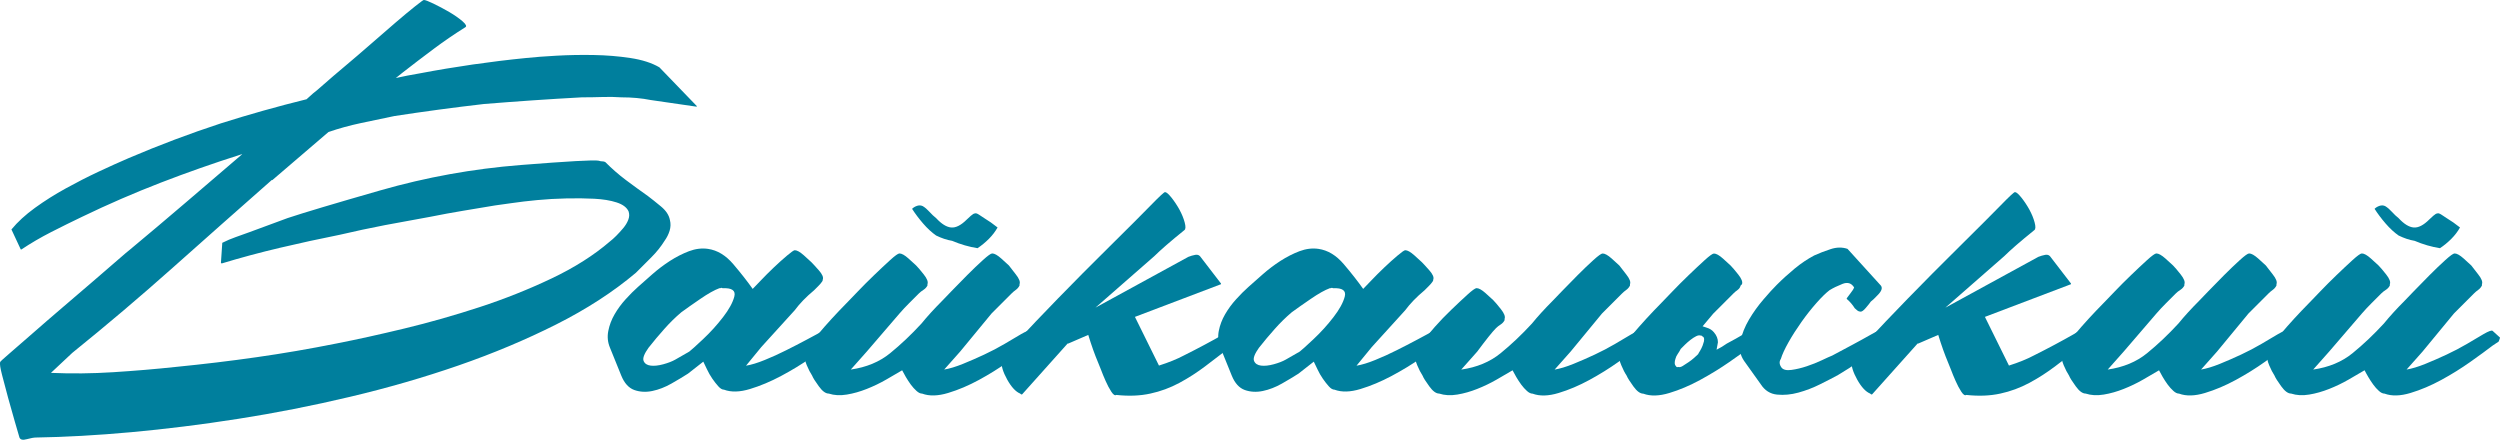 <?xml version="1.0" encoding="UTF-8"?> <svg xmlns="http://www.w3.org/2000/svg" id="_Слой_2" data-name="Слой 2" viewBox="0 0 557.63 98.12"><defs><style> .cls-1 { fill: #007f9d; stroke-width: 0px; } </style></defs><g id="_Слой_1-2" data-name="Слой 1"><g><path class="cls-1" d="M68.34,22.17l1.49-1.34c.3-.2,1.09-.87,2.38-2.01,1.29-1.14,2.85-2.48,4.69-4.02,1.83-1.54,3.74-3.17,5.73-4.91,1.98-1.73,3.84-3.35,5.58-4.84,1.73-1.49,3.2-2.7,4.39-3.65,1.19-.94,1.83-1.41,1.93-1.41.3,0,1.02.27,2.16.82,1.14.55,2.31,1.17,3.5,1.86,1.19.7,2.18,1.39,2.98,2.08.79.69.99,1.14.6,1.34-2.38,1.49-4.74,3.1-7.07,4.84-2.33,1.74-4.64,3.5-6.92,5.28l-1.49,1.19c1.79-.4,3.57-.74,5.36-1.04,7.84-1.49,15.72-2.63,23.66-3.42,1.88-.2,4.17-.37,6.85-.52,2.68-.15,5.43-.2,8.26-.15,2.83.05,5.56.27,8.19.67,2.63.4,4.79,1.09,6.47,2.08l8.33,8.63v.15l-10.27-1.49c-1.99-.4-4.17-.6-6.55-.6-1.39-.1-2.83-.12-4.32-.07-1.49.05-2.98.07-4.46.07-3.67.2-7.32.42-10.94.67-3.62.25-7.27.52-10.94.82-6.85.79-13.49,1.69-19.94,2.68-2.38.5-4.86,1.02-7.44,1.56-2.58.55-5.01,1.22-7.29,2.01l-12.5,10.71h-.15c-7.44,6.55-14.78,13.05-22.02,19.5-7.24,6.45-14.73,12.8-22.47,19.05l-4.76,4.46c4.56.2,9.2.15,13.91-.15,4.71-.3,9.4-.69,14.06-1.19,6.05-.6,12.03-1.31,17.93-2.16,5.9-.84,11.83-1.86,17.78-3.05,4.56-.89,9.62-2.01,15.18-3.35,5.56-1.34,11.14-2.93,16.74-4.76,5.6-1.83,10.96-3.97,16.07-6.4,5.11-2.43,9.45-5.18,13.02-8.26.4-.3.87-.72,1.41-1.26.54-.54,1.06-1.12,1.56-1.71.5-.6.87-1.21,1.12-1.86.25-.64.27-1.26.07-1.86-.4-.89-1.29-1.56-2.68-2.01-1.39-.45-3.05-.72-4.99-.82-1.93-.1-4.02-.12-6.25-.07-2.23.05-4.39.17-6.47.37-2.08.2-3.97.42-5.66.67-1.69.25-2.93.42-3.72.52-2.38.4-4.76.79-7.14,1.19-2.38.4-4.81.84-7.29,1.34-3.37.6-6.75,1.22-10.12,1.86-3.37.65-6.75,1.37-10.12,2.16-4.46.89-8.91,1.86-13.32,2.9-4.42,1.04-8.76,2.21-13.02,3.5l-.15-.15.3-4.46c.99-.5,1.98-.92,2.98-1.27.99-.35,2.03-.72,3.12-1.12,2.68-.99,5.51-2.03,8.48-3.13,3.57-1.19,10.47-3.25,20.69-6.18,10.22-2.93,20.63-4.81,31.25-5.65,10.61-.84,16.42-1.17,17.41-.97.3.1.57.15.82.15s.47.05.67.15c1.49,1.49,3.02,2.83,4.61,4.02,1.59,1.19,3.22,2.38,4.91,3.57.79.6,1.76,1.36,2.9,2.31,1.14.94,1.81,1.96,2.01,3.05.2.79.17,1.59-.07,2.38-.25.8-.62,1.54-1.12,2.23-.8,1.29-1.79,2.53-2.98,3.72s-2.33,2.33-3.42,3.42c-5.06,4.27-10.99,8.11-17.78,11.53-6.8,3.42-14.06,6.47-21.8,9.15s-15.8,5.01-24.18,6.99c-8.38,1.99-16.69,3.62-24.93,4.91-8.24,1.29-16.2,2.28-23.88,2.98-7.69.7-14.76,1.09-21.21,1.19-.5,0-1.19.13-2.08.37-.89.25-1.44.13-1.64-.37-.2-.69-.55-1.88-1.04-3.57-.5-1.69-.99-3.45-1.49-5.28-.5-1.83-.94-3.52-1.34-5.06-.4-1.54-.55-2.5-.45-2.9,0-.1.69-.74,2.08-1.93,1.39-1.19,3.1-2.68,5.13-4.46,2.03-1.79,4.24-3.69,6.62-5.73,2.38-2.03,4.64-3.97,6.77-5.8,2.13-1.83,3.97-3.42,5.51-4.76,1.54-1.34,2.5-2.16,2.9-2.46,4.17-3.47,8.31-6.97,12.43-10.49,4.12-3.52,8.26-7.07,12.43-10.64l.15-.15-.45.15c-5.95,1.89-11.88,3.97-17.78,6.25-5.9,2.28-11.73,4.81-17.49,7.59-2.28,1.09-4.59,2.23-6.92,3.42-2.33,1.19-4.54,2.48-6.62,3.87h-.15l-2.08-4.46c1.39-1.69,3.15-3.3,5.28-4.84,2.13-1.54,4.41-2.98,6.85-4.32,2.43-1.34,4.86-2.58,7.29-3.72,2.43-1.14,4.69-2.16,6.77-3.05,6.75-2.88,13.59-5.46,20.54-7.74,6.25-1.98,12.6-3.77,19.05-5.36Z"></path><path class="cls-1" d="M156.88,80.66l-3.42,2.68c-1.09.7-2.33,1.44-3.72,2.23-1.39.79-2.8,1.34-4.24,1.64-1.44.3-2.78.22-4.02-.22-1.24-.45-2.21-1.51-2.9-3.2l-2.53-6.25c-.5-1.19-.62-2.43-.37-3.72.25-1.29.72-2.53,1.41-3.72.69-1.19,1.51-2.31,2.46-3.35.94-1.04,1.86-1.96,2.75-2.75.89-.79,1.96-1.73,3.2-2.83,1.24-1.09,2.55-2.08,3.94-2.98,1.39-.89,2.8-1.61,4.24-2.16,1.44-.54,2.85-.72,4.24-.52,2.08.3,3.97,1.44,5.65,3.42,1.69,1.99,3.13,3.82,4.32,5.51.3-.3.89-.92,1.79-1.86.89-.94,1.86-1.91,2.9-2.9,1.04-.99,2.03-1.88,2.98-2.68.94-.79,1.51-1.19,1.71-1.19.5,0,1.16.37,2.01,1.12.84.74,1.41,1.27,1.71,1.56s.84.89,1.64,1.79c.79.89,1.09,1.59.89,2.08,0,.2-.05.35-.15.45-.2.3-.47.62-.82.97-.35.35-.67.67-.97.97-1.79,1.49-3.23,2.98-4.32,4.46l-7.44,8.19-3.42,4.17c1.19-.2,2.58-.62,4.17-1.27,1.59-.64,3.17-1.36,4.76-2.16,1.59-.79,3.13-1.59,4.61-2.38,1.49-.79,2.78-1.49,3.87-2.08,1.09-.79,1.73-1.06,1.93-.82.2.25.79.82,1.79,1.71.1.2,0,.45-.3.74-.5.5-.94.8-1.34.89-1.29.99-2.98,2.21-5.06,3.65-2.08,1.44-4.29,2.78-6.62,4.02-2.33,1.24-4.64,2.21-6.92,2.9-2.28.7-4.22.74-5.8.15-.4,0-.82-.25-1.26-.74-.45-.5-.89-1.06-1.34-1.71-.45-.64-.84-1.34-1.19-2.08-.35-.74-.62-1.31-.82-1.71ZM144.68,77.53c-.99,1.39-1.37,2.38-1.12,2.98.25.6.77.94,1.56,1.04.79.1,1.73,0,2.83-.3,1.09-.3,1.98-.64,2.68-1.04l3.12-1.79c.4-.3,1.41-1.21,3.05-2.75,1.64-1.54,3.12-3.17,4.46-4.91,1.34-1.73,2.18-3.27,2.53-4.61.35-1.34-.52-1.96-2.6-1.86-.2-.1-.32-.12-.37-.07-.05.05-.17.07-.37.07-1.09.4-2.51,1.19-4.24,2.38-1.74,1.19-3.15,2.18-4.24,2.98-1.29,1.09-2.56,2.33-3.79,3.72-1.24,1.39-2.41,2.78-3.5,4.17Z"></path><path class="cls-1" d="M201.23,82.59c-.99.6-2.18,1.29-3.57,2.08-1.39.8-2.83,1.49-4.32,2.08s-2.98,1.02-4.46,1.26c-1.49.25-2.83.17-4.02-.22-.7,0-1.44-.54-2.23-1.64-.8-1.09-1.29-1.88-1.49-2.38-.4-.6-.79-1.36-1.19-2.31-.4-.94-.54-1.76-.45-2.46,0-.4.45-1.19,1.34-2.38.89-1.19,1.91-2.43,3.05-3.72,1.14-1.29,2.23-2.48,3.27-3.57,1.04-1.09,1.76-1.83,2.16-2.23.3-.3.99-1.02,2.08-2.16,1.09-1.14,2.28-2.33,3.57-3.57,1.29-1.24,2.48-2.36,3.57-3.35,1.09-.99,1.79-1.49,2.08-1.49.5,0,1.17.37,2.01,1.12.84.74,1.41,1.27,1.71,1.56.4.4.97,1.07,1.71,2.01.74.94,1.02,1.66.82,2.16v.3c-.2.4-.5.72-.89.97-.4.25-.74.52-1.04.82-.79.8-1.54,1.54-2.23,2.23-.7.69-1.39,1.44-2.08,2.23l-7.29,8.48-3.57,4.02c3.47-.5,6.4-1.71,8.78-3.65s4.71-4.14,6.99-6.62c1.29-1.59,2.83-3.27,4.61-5.06.3-.3.99-1.02,2.08-2.16,1.09-1.14,2.26-2.33,3.5-3.57,1.24-1.24,2.4-2.36,3.5-3.35,1.09-.99,1.79-1.49,2.08-1.49.5,0,1.16.37,2.01,1.12.84.74,1.41,1.27,1.71,1.56.3.4.82,1.07,1.56,2.01.74.94,1.02,1.66.82,2.16v.3c-.2.4-.47.72-.82.97-.35.25-.67.52-.97.82l-2.23,2.23-2.23,2.23-6.99,8.48-3.57,4.02c1.19-.2,2.58-.62,4.17-1.26,1.59-.64,3.17-1.34,4.76-2.08,1.59-.74,3.1-1.54,4.54-2.38,1.44-.84,2.65-1.56,3.65-2.16,1.19-.69,1.88-.94,2.08-.74.2.2.74.7,1.64,1.49,0,.1-.1.4-.3.89l-1.34.89c-1.29.99-2.95,2.21-4.99,3.65-2.03,1.44-4.19,2.78-6.47,4.02-2.28,1.24-4.56,2.21-6.85,2.9-2.28.69-4.22.74-5.8.15-.4,0-.82-.2-1.26-.6-.45-.4-.87-.87-1.27-1.41-.4-.54-.77-1.12-1.12-1.71-.35-.6-.62-1.09-.82-1.49ZM220.57,53.28c-.8.8-1.64,1.49-2.53,2.08-1.89-.3-3.77-.84-5.66-1.64-.6-.1-1.19-.25-1.79-.45-.6-.2-1.19-.45-1.79-.74-.99-.69-1.96-1.59-2.9-2.68-.94-1.09-1.76-2.18-2.46-3.27.3-.3.67-.52,1.12-.67.45-.15.87-.12,1.27.07.5.3.99.72,1.49,1.27.5.55.99,1.02,1.49,1.41,1.19,1.29,2.31,1.99,3.35,2.08,1.04.1,2.21-.5,3.5-1.79.2-.2.5-.47.89-.82.4-.35.69-.52.89-.52.2-.1.52,0,.97.3.45.3.82.55,1.12.74.5.3.99.62,1.49.97.5.35.99.72,1.49,1.12-.5.89-1.14,1.74-1.93,2.53Z"></path><path class="cls-1" d="M244.38,68.6l20.69-11.31c.5-.2,1.02-.35,1.56-.45.54-.1.97.1,1.26.6l4.46,5.8v.15l-19.2,7.29,5.36,10.86c2.18-.69,4.02-1.44,5.51-2.23,1.59-.79,3.13-1.59,4.61-2.38,1.49-.79,2.93-1.59,4.32-2.38,1.09-.69,1.73-.94,1.93-.74.2.2.74.7,1.64,1.49,0,.1-.1.4-.3.89l-1.34.89c-2.08,1.59-4.07,3.1-5.95,4.54-1.89,1.44-3.85,2.7-5.88,3.79-2.03,1.09-4.19,1.89-6.47,2.38-2.28.5-4.81.6-7.59.3-.3.2-.67-.05-1.12-.74-.45-.69-.87-1.49-1.26-2.38-.4-.89-.74-1.73-1.04-2.53-.3-.79-.5-1.29-.6-1.49-.8-1.88-1.54-3.97-2.23-6.25l-4.46,1.93h-.15l-10.12,11.31c-.1.1-.25.05-.45-.15-.99-.4-1.96-1.44-2.9-3.12-.94-1.69-1.36-3.07-1.26-4.17,0-.4,1.19-1.88,3.57-4.46,2.38-2.58,5.36-5.7,8.93-9.38,3.57-3.67,7.46-7.59,11.68-11.76,4.22-4.17,7.27-7.22,9.15-9.15,1.88-1.93,2.93-2.9,3.13-2.9.3,0,.77.4,1.41,1.19.64.8,1.24,1.69,1.79,2.68.54.99.94,1.96,1.19,2.9.25.94.22,1.51-.07,1.71-3.08,2.48-5.31,4.42-6.7,5.8l-13.1,11.46Z"></path><path class="cls-1" d="M293.05,80.66l-3.42,2.68c-1.09.7-2.33,1.44-3.72,2.23-1.39.79-2.8,1.34-4.24,1.64-1.44.3-2.78.22-4.02-.22-1.24-.45-2.21-1.51-2.9-3.2l-2.53-6.25c-.5-1.19-.62-2.43-.37-3.72.25-1.29.72-2.53,1.41-3.72.69-1.19,1.51-2.31,2.46-3.35.94-1.04,1.86-1.96,2.75-2.75.89-.79,1.96-1.73,3.2-2.83,1.24-1.09,2.55-2.08,3.94-2.98,1.39-.89,2.8-1.61,4.24-2.16,1.44-.54,2.85-.72,4.24-.52,2.08.3,3.97,1.44,5.65,3.42,1.69,1.99,3.13,3.82,4.32,5.51.3-.3.89-.92,1.79-1.86.89-.94,1.86-1.91,2.9-2.9,1.04-.99,2.03-1.88,2.98-2.68.94-.79,1.51-1.19,1.71-1.19.5,0,1.16.37,2.01,1.12.84.74,1.41,1.27,1.71,1.56s.84.89,1.64,1.79c.79.89,1.09,1.59.89,2.08,0,.2-.05.35-.15.45-.2.3-.47.62-.82.97-.35.35-.67.67-.97.97-1.79,1.49-3.23,2.98-4.32,4.46l-7.44,8.19-3.42,4.17c1.19-.2,2.58-.62,4.17-1.27,1.59-.64,3.17-1.36,4.76-2.16,1.59-.79,3.13-1.59,4.61-2.38,1.49-.79,2.78-1.49,3.87-2.08,1.09-.79,1.73-1.06,1.93-.82.2.25.79.82,1.79,1.71.1.2,0,.45-.3.74-.5.5-.94.8-1.34.89-1.29.99-2.98,2.21-5.06,3.65-2.08,1.44-4.29,2.78-6.62,4.02-2.33,1.24-4.64,2.21-6.92,2.9-2.28.7-4.22.74-5.8.15-.4,0-.82-.25-1.26-.74-.45-.5-.89-1.06-1.34-1.71-.45-.64-.84-1.34-1.19-2.08-.35-.74-.62-1.31-.82-1.71ZM280.84,77.53c-.99,1.39-1.37,2.38-1.12,2.98.25.6.77.94,1.56,1.04.79.1,1.73,0,2.83-.3,1.09-.3,1.98-.64,2.68-1.04l3.12-1.79c.4-.3,1.41-1.21,3.05-2.75,1.64-1.54,3.12-3.17,4.46-4.91,1.34-1.73,2.18-3.27,2.53-4.61.35-1.34-.52-1.96-2.6-1.86-.2-.1-.32-.12-.37-.07-.05.05-.17.07-.37.07-1.09.4-2.51,1.19-4.24,2.38-1.74,1.19-3.15,2.18-4.24,2.98-1.29,1.09-2.56,2.33-3.79,3.72-1.24,1.39-2.41,2.78-3.5,4.17Z"></path><path class="cls-1" d="M337.39,82.59c-.99.6-2.18,1.29-3.57,2.08-1.39.8-2.83,1.49-4.32,2.08s-2.98,1.02-4.46,1.26c-1.49.25-2.83.17-4.02-.22-.7,0-1.44-.54-2.23-1.64-.8-1.09-1.29-1.88-1.49-2.38-.4-.6-.79-1.36-1.19-2.31-.4-.94-.54-1.76-.45-2.46,0-.4.45-1.19,1.34-2.38.89-1.19,1.91-2.43,3.05-3.72,1.14-1.29,2.36-2.55,3.65-3.79,1.29-1.24,2.48-2.36,3.57-3.35,1.09-.99,1.79-1.49,2.08-1.49.5,0,1.17.37,2.01,1.12.84.74,1.41,1.26,1.71,1.56.4.4.97,1.07,1.71,2.01.74.94,1.02,1.66.82,2.16v.3c-.2.4-.5.72-.89.97-.4.25-.74.52-1.04.82-.8.8-2.18,2.53-4.17,5.21l-3.57,4.02c3.47-.5,6.4-1.71,8.78-3.65s4.71-4.14,6.99-6.62c1.29-1.59,2.83-3.27,4.61-5.06.3-.3.99-1.02,2.08-2.16,1.09-1.14,2.26-2.33,3.5-3.57,1.24-1.24,2.4-2.36,3.5-3.35,1.09-.99,1.79-1.49,2.08-1.49.5,0,1.16.37,2.01,1.12.84.74,1.41,1.27,1.71,1.56.3.4.82,1.07,1.56,2.01.74.94,1.02,1.66.82,2.16v.3c-.2.4-.47.72-.82.97-.35.25-.67.52-.97.82l-2.23,2.23-2.23,2.23-6.99,8.48-3.57,4.02c1.19-.2,2.58-.62,4.17-1.26,1.59-.64,3.17-1.34,4.76-2.08,1.59-.74,3.1-1.54,4.54-2.38,1.44-.84,2.65-1.56,3.65-2.16,1.19-.69,1.88-.94,2.08-.74.2.2.74.7,1.64,1.49,0,.1-.1.4-.3.89l-1.34.89c-1.29.99-2.95,2.21-4.99,3.65-2.03,1.44-4.19,2.78-6.47,4.02-2.28,1.24-4.56,2.21-6.85,2.9-2.28.69-4.22.74-5.8.15-.4,0-.82-.2-1.26-.6-.45-.4-.87-.87-1.27-1.41-.4-.54-.77-1.12-1.12-1.71-.35-.6-.62-1.09-.82-1.49Z"></path><path class="cls-1" d="M382.93,77.98c.79-.4,1.54-.84,2.23-1.34,1.49-.79,2.73-1.49,3.72-2.08,1.09-.69,1.74-.94,1.93-.74.2.2.74.7,1.64,1.49,0,.1-.1.4-.3.89l-1.34.89c-1.29.99-2.98,2.21-5.06,3.65-2.08,1.44-4.27,2.78-6.55,4.02-2.28,1.24-4.56,2.21-6.85,2.9-2.28.69-4.22.74-5.8.15-.7,0-1.44-.54-2.23-1.64-.79-1.09-1.29-1.88-1.49-2.38-.4-.6-.8-1.36-1.19-2.31-.4-.94-.6-1.76-.6-2.46,0-.4.47-1.19,1.41-2.38.94-1.19,1.98-2.43,3.12-3.72,1.14-1.29,2.23-2.48,3.27-3.57,1.04-1.09,1.76-1.83,2.16-2.23.3-.3.99-1.02,2.08-2.16,1.09-1.14,2.28-2.33,3.57-3.57,1.29-1.24,2.48-2.36,3.57-3.35,1.09-.99,1.79-1.49,2.08-1.49.5,0,1.17.37,2.01,1.12.84.74,1.41,1.27,1.71,1.56.39.4.97,1.07,1.71,2.01.74.94,1.02,1.66.82,2.16l-.3.3c-.1.4-.32.72-.67.97-.35.25-.67.52-.97.82l-4.46,4.46-2.38,2.83c.3.1.59.2.89.3.69.2,1.24.55,1.64,1.04.6.7.89,1.44.89,2.23-.1.6-.2,1.14-.3,1.64ZM378.76,79.02l.15-.3c.2-.3.4-.64.6-1.04.2-.4.35-.79.45-1.19.1-.2.15-.47.15-.82s-.15-.57-.45-.67c0-.1-.1-.15-.3-.15-.3-.1-.65-.05-1.04.15-.4.2-.82.47-1.27.82-.45.35-.84.7-1.19,1.04-.35.35-.62.62-.82.82l-.15.15c-.2.4-.42.77-.67,1.12-.25.35-.42.72-.52,1.12-.1.3-.15.6-.15.89s.1.55.3.74c.1.2.25.25.45.15.3.1.64.03,1.04-.22s.82-.52,1.26-.82c.45-.3.87-.62,1.26-.97.4-.35.69-.62.89-.82Z"></path><path class="cls-1" d="M413.58,64.14c-.6-.99-1.46-1.27-2.6-.82-1.14.45-2.11.92-2.9,1.41-.79.6-1.76,1.54-2.9,2.83-1.14,1.29-2.26,2.7-3.35,4.24-1.09,1.54-2.06,3.05-2.9,4.54-.84,1.49-1.41,2.73-1.71,3.72-.4.6-.35,1.24.15,1.93.39.5,1.14.67,2.23.52,1.09-.15,2.23-.42,3.42-.82,1.19-.4,2.31-.84,3.35-1.34,1.04-.5,1.81-.84,2.31-1.04,1.49-.79,2.98-1.59,4.46-2.38,1.49-.79,2.92-1.59,4.32-2.38,1.19-.69,1.88-.94,2.08-.74.2.2.74.7,1.64,1.49,0,.1-.1.4-.3.89l-1.34.89c-1.59,1.19-3.15,2.33-4.69,3.42-1.54,1.09-3.15,2.13-4.84,3.13-1.09.6-2.43,1.29-4.02,2.08-1.59.8-3.2,1.41-4.84,1.86s-3.23.6-4.76.45c-1.54-.15-2.75-.92-3.65-2.31l-3.72-5.21c-.89-1.29-1.17-2.75-.82-4.39.35-1.64.99-3.25,1.93-4.84.94-1.59,2.01-3.07,3.2-4.46,1.19-1.39,2.18-2.48,2.98-3.27,1.29-1.29,2.63-2.5,4.02-3.65,1.39-1.14,2.83-2.11,4.32-2.9,1.09-.5,2.31-.97,3.65-1.41,1.34-.45,2.6-.47,3.79-.07l7.44,8.19c.39.5.2,1.17-.6,2.01-.79.84-1.34,1.36-1.64,1.56-.2.3-.57.77-1.12,1.41-.55.65-.97.92-1.26.82-.2,0-.4-.07-.6-.22-.2-.15-.4-.32-.6-.52-.5-.79-1.09-1.49-1.79-2.08v-.15c.2-.3.5-.69.89-1.19.4-.5.64-.89.74-1.19Z"></path><path class="cls-1" d="M433.97,68.6l20.69-11.31c.5-.2,1.02-.35,1.56-.45.54-.1.97.1,1.26.6l4.46,5.8v.15l-19.2,7.29,5.36,10.86c2.18-.69,4.02-1.44,5.51-2.23,1.59-.79,3.12-1.59,4.61-2.38,1.49-.79,2.93-1.59,4.32-2.38,1.09-.69,1.73-.94,1.93-.74.2.2.74.7,1.64,1.49,0,.1-.1.4-.3.89l-1.34.89c-2.08,1.59-4.07,3.1-5.95,4.54-1.89,1.44-3.85,2.7-5.88,3.79-2.04,1.09-4.19,1.89-6.47,2.38-2.28.5-4.81.6-7.59.3-.3.2-.67-.05-1.12-.74-.45-.69-.87-1.49-1.26-2.38-.4-.89-.74-1.73-1.04-2.53-.3-.79-.5-1.29-.6-1.49-.79-1.88-1.54-3.97-2.23-6.25l-4.46,1.93h-.15l-10.12,11.31c-.1.1-.25.05-.45-.15-.99-.4-1.96-1.44-2.9-3.12-.94-1.69-1.36-3.07-1.27-4.17,0-.4,1.19-1.88,3.57-4.46,2.38-2.58,5.36-5.7,8.93-9.38,3.57-3.67,7.46-7.59,11.68-11.76,4.21-4.17,7.27-7.22,9.15-9.15,1.88-1.93,2.92-2.9,3.13-2.9.3,0,.77.4,1.41,1.19.64.8,1.24,1.69,1.79,2.68.54.99.94,1.96,1.19,2.9.25.94.22,1.51-.07,1.71-3.08,2.48-5.31,4.42-6.7,5.8l-13.1,11.46Z"></path><path class="cls-1" d="M481.59,82.59c-.99.6-2.18,1.29-3.57,2.08-1.39.8-2.83,1.49-4.32,2.08s-2.98,1.02-4.46,1.26c-1.49.25-2.83.17-4.02-.22-.7,0-1.44-.54-2.23-1.64-.79-1.09-1.29-1.88-1.49-2.38-.4-.6-.79-1.36-1.19-2.31-.4-.94-.54-1.76-.45-2.46,0-.4.45-1.19,1.34-2.38s1.91-2.43,3.05-3.72c1.14-1.29,2.23-2.48,3.27-3.57,1.04-1.09,1.76-1.83,2.16-2.23.3-.3.99-1.02,2.08-2.16,1.09-1.14,2.28-2.33,3.57-3.57,1.29-1.24,2.48-2.36,3.57-3.35,1.09-.99,1.79-1.49,2.08-1.49.49,0,1.16.37,2.01,1.12.84.74,1.41,1.27,1.71,1.56.4.4.97,1.07,1.71,2.01.74.94,1.02,1.66.82,2.16v.3c-.2.4-.5.72-.89.97-.4.25-.74.52-1.04.82-.79.8-1.54,1.54-2.23,2.23-.7.69-1.39,1.44-2.08,2.23l-7.29,8.48-3.57,4.02c3.47-.5,6.4-1.71,8.78-3.65s4.71-4.14,6.99-6.62c1.29-1.59,2.83-3.27,4.61-5.06.3-.3.99-1.02,2.08-2.16,1.09-1.14,2.26-2.33,3.5-3.57,1.24-1.24,2.41-2.36,3.5-3.35,1.09-.99,1.79-1.49,2.08-1.49.49,0,1.16.37,2.01,1.12.84.74,1.41,1.27,1.71,1.56.3.4.82,1.07,1.56,2.01.74.94,1.02,1.66.82,2.16v.3c-.2.4-.47.72-.82.97-.35.25-.67.52-.97.82-.79.8-1.54,1.54-2.23,2.23-.69.69-1.44,1.44-2.23,2.23l-7,8.48-3.57,4.02c1.19-.2,2.58-.62,4.17-1.26,1.59-.64,3.17-1.34,4.76-2.08,1.59-.74,3.1-1.54,4.54-2.38,1.44-.84,2.65-1.56,3.65-2.16,1.19-.69,1.88-.94,2.08-.74.2.2.74.7,1.64,1.49,0,.1-.1.4-.3.89l-1.34.89c-1.29.99-2.95,2.21-4.99,3.65-2.03,1.44-4.19,2.78-6.47,4.02-2.28,1.24-4.56,2.21-6.85,2.9-2.28.69-4.22.74-5.8.15-.4,0-.82-.2-1.26-.6-.45-.4-.87-.87-1.27-1.41-.4-.54-.77-1.12-1.12-1.71-.35-.6-.62-1.09-.82-1.49Z"></path><path class="cls-1" d="M527.42,82.59c-.99.6-2.18,1.29-3.57,2.08-1.39.8-2.83,1.49-4.32,2.08s-2.98,1.02-4.46,1.26c-1.49.25-2.83.17-4.02-.22-.7,0-1.44-.54-2.23-1.64-.79-1.09-1.29-1.88-1.49-2.38-.4-.6-.79-1.36-1.19-2.31-.4-.94-.54-1.76-.45-2.46,0-.4.45-1.19,1.34-2.38.89-1.19,1.91-2.43,3.05-3.72,1.14-1.29,2.23-2.48,3.27-3.57,1.04-1.09,1.76-1.83,2.16-2.23.3-.3.99-1.02,2.08-2.16,1.09-1.14,2.28-2.33,3.57-3.57,1.29-1.24,2.48-2.36,3.57-3.35,1.09-.99,1.79-1.49,2.08-1.49.5,0,1.17.37,2.01,1.12.84.74,1.41,1.27,1.71,1.56.4.4.97,1.07,1.71,2.01.74.94,1.02,1.66.82,2.16v.3c-.2.4-.5.72-.89.97-.4.25-.74.52-1.04.82-.79.8-1.54,1.54-2.23,2.23-.7.69-1.39,1.44-2.08,2.23l-7.29,8.48-3.57,4.02c3.47-.5,6.4-1.71,8.78-3.65s4.71-4.14,6.99-6.62c1.29-1.59,2.83-3.27,4.61-5.06.3-.3.99-1.02,2.08-2.16,1.09-1.14,2.26-2.33,3.5-3.57,1.24-1.24,2.4-2.36,3.5-3.35,1.09-.99,1.79-1.49,2.08-1.49.5,0,1.17.37,2.01,1.12.84.74,1.41,1.27,1.71,1.56.3.4.82,1.07,1.56,2.01.74.94,1.02,1.66.82,2.16v.3c-.2.4-.47.72-.82.97-.35.25-.67.52-.97.82-.79.8-1.54,1.54-2.23,2.23-.7.69-1.44,1.44-2.23,2.23l-6.99,8.48-3.57,4.02c1.19-.2,2.58-.62,4.17-1.26,1.59-.64,3.17-1.34,4.76-2.08,1.59-.74,3.1-1.54,4.54-2.38,1.44-.84,2.65-1.56,3.65-2.16,1.19-.69,1.88-.94,2.08-.74.2.2.74.7,1.64,1.49,0,.1-.1.4-.3.89l-1.34.89c-1.29.99-2.95,2.21-4.99,3.65-2.04,1.44-4.19,2.78-6.47,4.02-2.28,1.24-4.56,2.21-6.85,2.9-2.28.69-4.22.74-5.8.15-.4,0-.82-.2-1.26-.6-.45-.4-.87-.87-1.26-1.41-.4-.54-.77-1.12-1.12-1.71s-.62-1.09-.82-1.49ZM546.77,53.28c-.8.8-1.64,1.49-2.53,2.08-1.89-.3-3.77-.84-5.65-1.64-.6-.1-1.19-.25-1.79-.45-.59-.2-1.19-.45-1.79-.74-.99-.69-1.96-1.59-2.9-2.68-.94-1.09-1.76-2.18-2.46-3.27.3-.3.67-.52,1.12-.67s.87-.12,1.26.07c.5.3.99.72,1.49,1.27.5.55.99,1.02,1.49,1.41,1.19,1.29,2.31,1.99,3.35,2.08,1.04.1,2.21-.5,3.5-1.79.2-.2.5-.47.89-.82.4-.35.69-.52.89-.52.2-.1.52,0,.97.3.45.3.82.55,1.12.74.5.3.99.62,1.49.97.5.35.99.72,1.49,1.12-.5.89-1.14,1.74-1.93,2.53Z"></path></g></g></svg> 